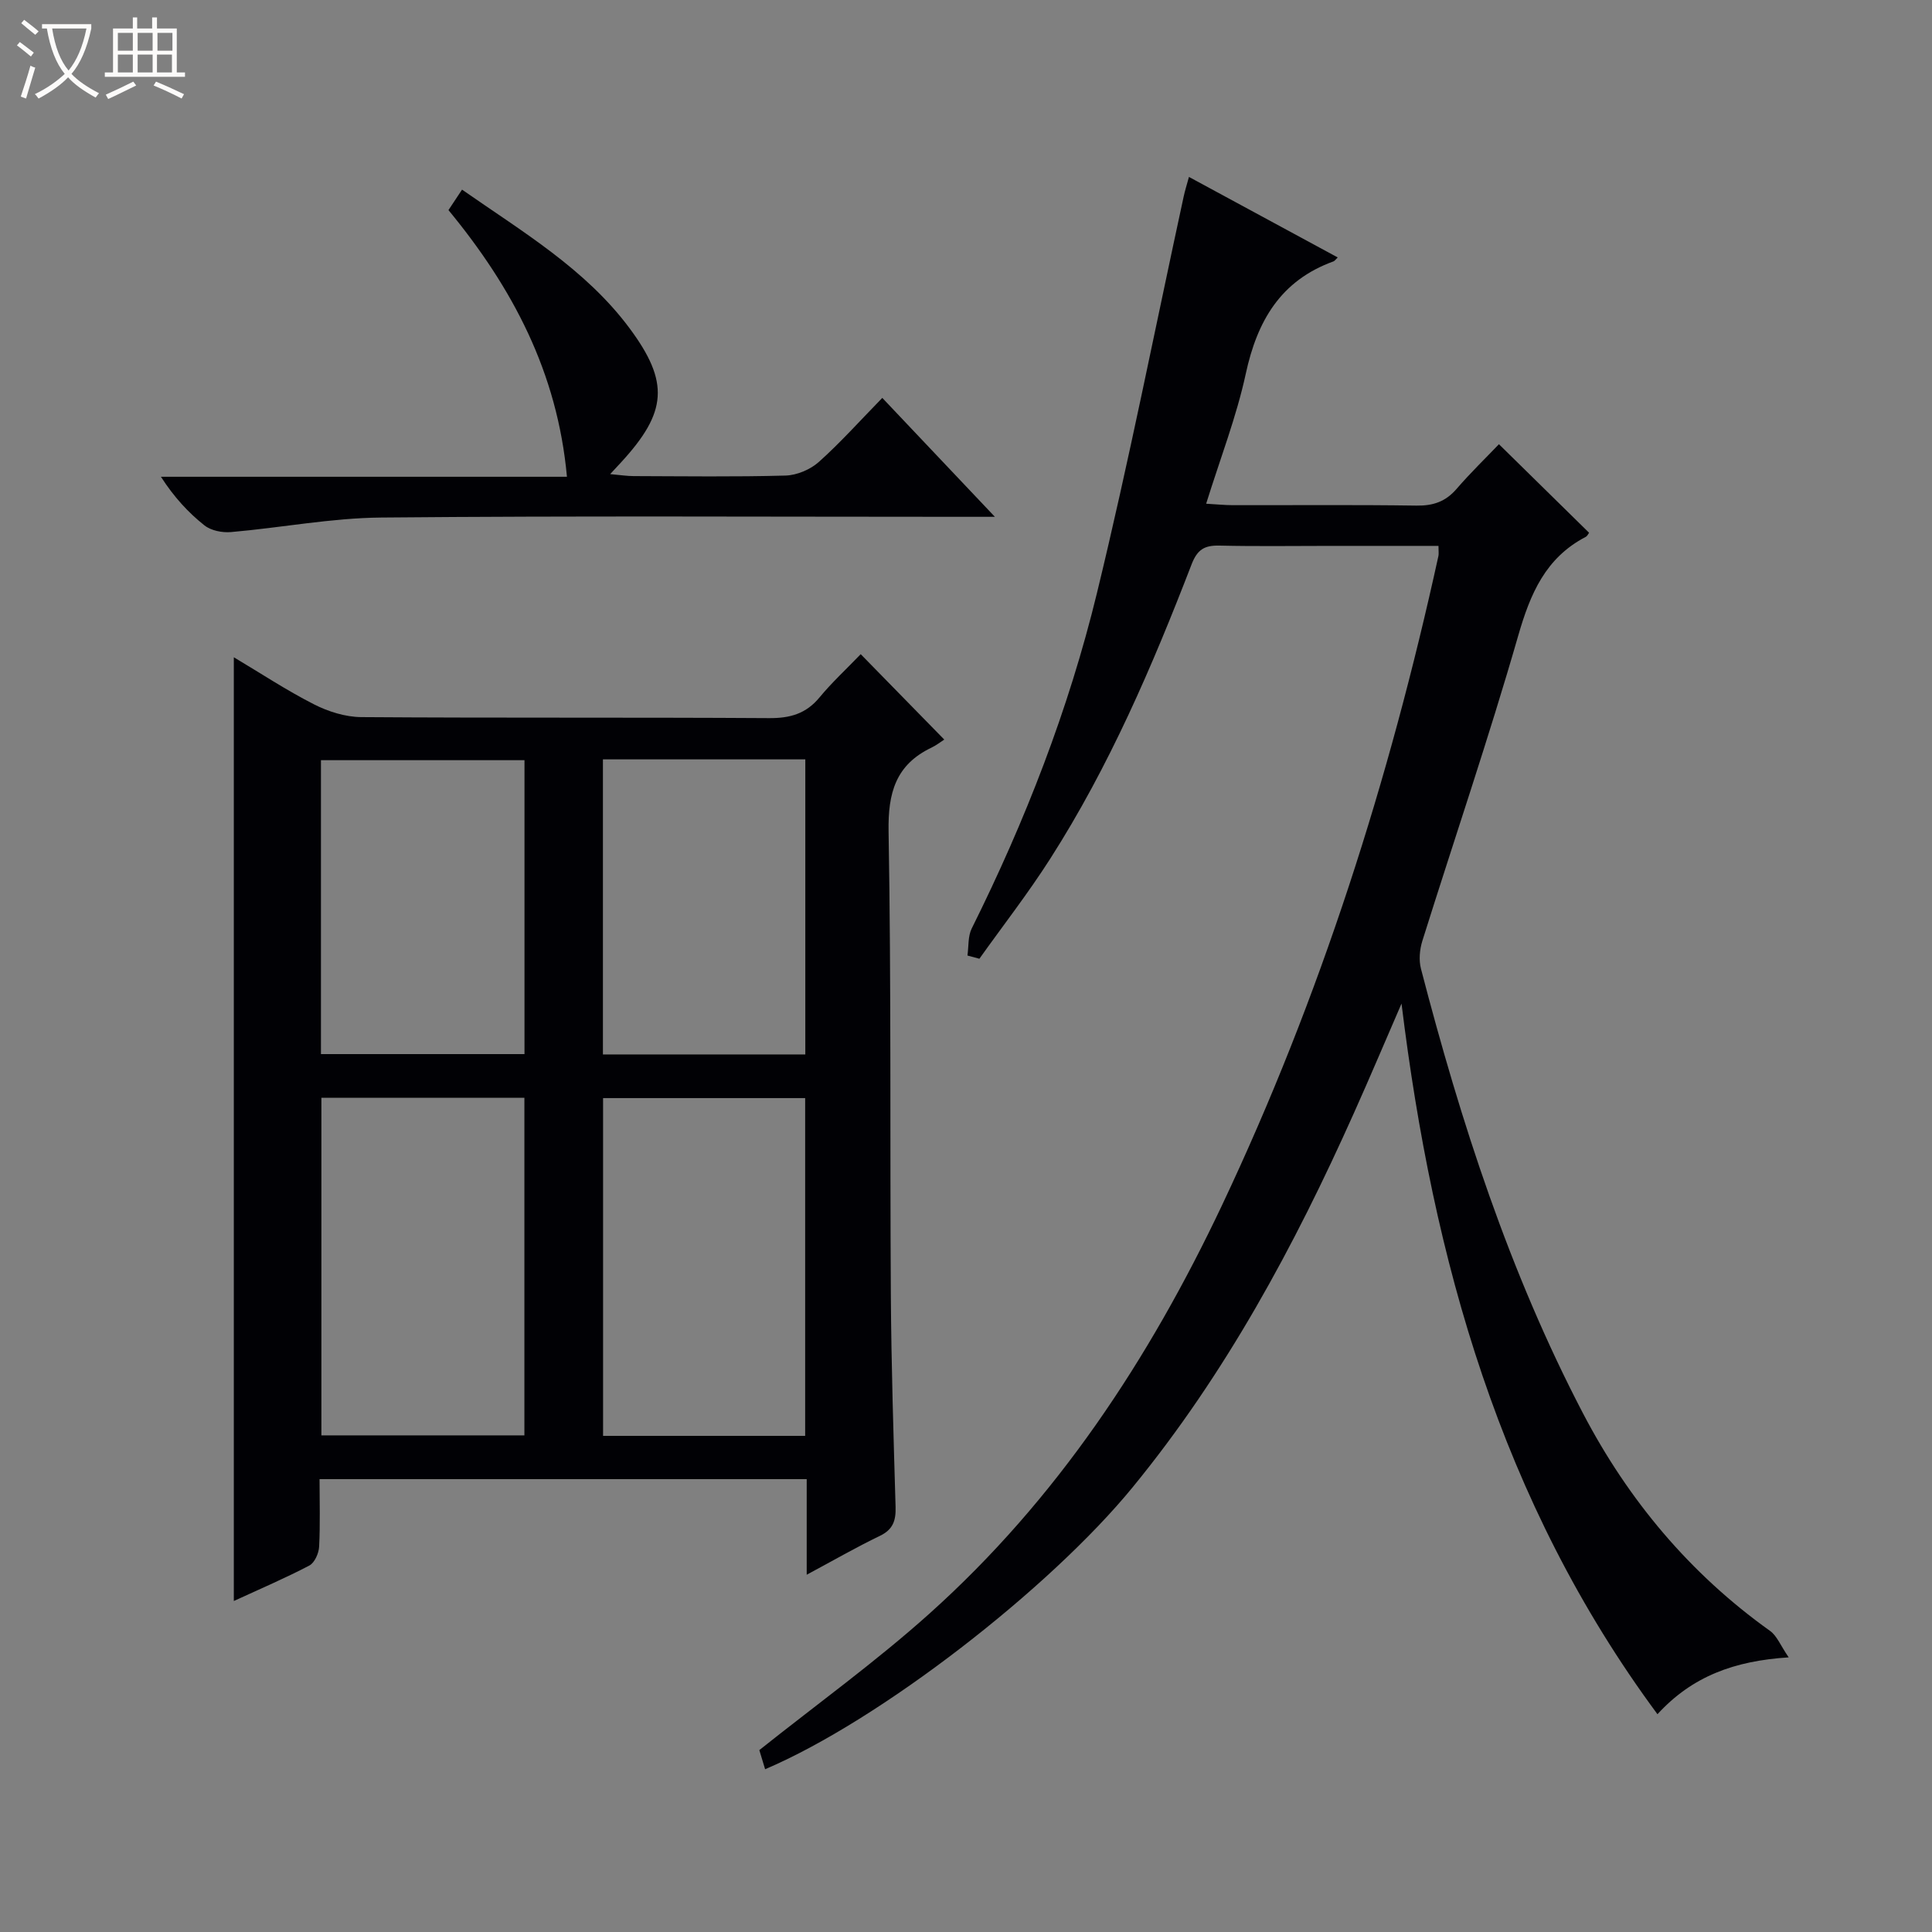 <svg enable-background="new 0 0 400 400" viewBox="0 0 400 400" xmlns="http://www.w3.org/2000/svg"><rect x="0" y="0" width="400" height="400" fill="#808080" stroke="none"/><path d="m6.4 11.7c-1-.8-1.9-1.6-2.9-2.3l.6-.7c.9.7 1.9 1.4 2.9 2.2zm-2.1 8.3c.7-2.1 1.4-4.2 2-6.4.2.1.6.3 1 .4-.7 2.3-1.3 4.4-1.9 6.4zm3-12.8c-1.1-.9-2.1-1.7-2.9-2.4l.6-.7c1 .8 2 1.5 3 2.4zm1.4-1.3v-.9h10.2v.9c-.9 4.2-2.3 7.3-4.1 9.4 1.3 1.4 3.2 2.7 5.7 4-.2.2-.4.5-.7.9-2.5-1.4-4.4-2.7-5.7-4.2-1.4 1.5-3.5 3-6.1 4.4 0 0 0 0-.1-.1-.3-.4-.5-.7-.7-.8 2.7-1.3 4.7-2.8 6.2-4.2-1.8-2.2-3-5.3-3.7-9.4zm9.2 0h-7.1c.6 3.8 1.7 6.7 3.4 8.7 1.7-2.1 2.9-4.8 3.7-8.7z" fill="#fcfbfa"/><path d="m31.6 3.6h.9v2.3h4.1v9.1h1.7v.9h-16.6v-.9h1.7v-9.1h4.1v-2.3h.9v2.3h3.1v-2.3zm-4 13.3.6.8c-1.9.9-3.8 1.9-5.8 2.8-.2-.3-.3-.6-.5-.9 2-.9 3.9-1.8 5.7-2.7zm-3.2-10.1v3.7h3.1v-3.7zm0 4.5v3.7h3.1v-3.7zm4.1-4.5v3.7h3.1v-3.7zm0 4.5v3.7h3.1v-3.7zm9.1 9.1c-2.1-1.1-4.1-2-5.8-2.7l.5-.8c2.2.9 4.1 1.8 5.8 2.6zm-1.9-13.6h-3.1v3.7h3.1zm-3.2 4.5v3.7h3.1v-3.7z" fill="#fcfbfa"/><g fill="#010105"><path d="m178.2 135.44c5.95 6.08 11.3 11.54 17.3 17.68-.75.48-1.64 1.19-2.65 1.67-7.4 3.54-9.02 9.36-8.88 17.35.56 31.98.27 63.97.47 95.95.09 14.64.56 29.28.98 43.91.08 2.78-.5 4.66-3.24 5.98-4.89 2.35-9.61 5.08-15.16 8.05 0-7.12 0-13.34 0-19.79-33.75 0-66.98 0-100.86 0 0 4.77.15 9.39-.09 13.99-.07 1.37-.94 3.33-2.03 3.9-4.96 2.6-10.14 4.81-15.63 7.34 0-65.35 0-130.12 0-195.39 5.53 3.29 10.89 6.84 16.59 9.74 2.96 1.51 6.5 2.62 9.78 2.65 28.16.2 56.31.03 84.47.21 4.33.03 7.65-.91 10.45-4.32 2.54-3.07 5.49-5.79 8.5-8.92zm-11.5 161.84c0-23.51 0-46.71 0-69.93-14.16 0-28.02 0-41.84 0v69.93zm-58.13-70c-14.13 0-28 0-42.03 0v69.9h42.03c0-23.48 0-46.56 0-69.9zm16.26-70.06v61.09h41.9c0-20.47 0-40.67 0-61.09-14.01 0-27.77 0-41.9 0zm-16.24.17c-14.36 0-28.23 0-42.14 0v60.85h42.14c0-20.41 0-40.48 0-60.85z"/><path d="m200.3 197.83c.27-1.88.08-3.98.88-5.59 11.08-22.25 20.07-45.35 25.93-69.45 6.62-27.22 12.02-54.73 17.96-82.11.24-1.13.59-2.23 1.09-4.05 10.44 5.65 20.57 11.13 30.8 16.67-.42.4-.61.72-.88.82-10.95 3.96-15.8 12.33-18.16 23.28-1.92 8.87-5.25 17.43-8.2 26.89 2.15.12 3.86.3 5.56.3 12.66.02 25.33-.1 37.99.09 3.45.05 6.02-.82 8.29-3.45 2.92-3.38 6.14-6.5 8.78-9.26 6.54 6.43 12.54 12.33 18.66 18.33-.12.15-.33.67-.72.87-8.3 4.34-11.45 11.75-13.95 20.44-6.1 21.21-13.24 42.13-19.85 63.2-.56 1.8-.75 3.99-.28 5.78 8.25 31.74 18.31 62.86 33.55 92.04 9.39 17.96 22.12 33.18 38.72 45.03 1.42 1.01 2.15 2.99 3.86 5.48-11.24.72-19.96 3.9-27.17 11.77-32.5-43.94-46.48-94.03-52.99-147.13-3.28 7.55-6.48 15.14-9.85 22.65-12.33 27.56-26.56 53.97-45.8 77.47-17.19 21-52.34 48.29-76.11 58.4-.47-1.55-.93-3.06-1.2-3.96 11.93-9.51 24.09-18.28 35.19-28.23 26.41-23.67 45.52-52.69 60.62-84.61 20.34-43.02 34.62-88 44.79-134.39.1-.47.01-.99.01-2.09-7.48 0-14.91 0-22.35 0-7.66 0-15.33.12-22.99-.06-3.07-.07-4.57.77-5.77 3.87-8.14 21.1-17.06 41.87-29.29 60.99-4.54 7.11-9.75 13.8-14.65 20.68-.81-.23-1.64-.45-2.47-.67z"/><path d="m205.98 107c-3.04 0-4.83 0-6.61 0-40.13 0-80.27-.22-120.39.15-10.39.09-20.75 2.11-31.15 3.01-1.81.16-4.14-.3-5.51-1.39-3.35-2.66-6.29-5.85-9-10.06h84.06c-1.98-21.66-11.28-39.14-24.53-55.21.89-1.34 1.75-2.64 2.81-4.24 12.58 8.78 25.58 16.45 34.69 28.71 8.32 11.2 7.75 17.39-1.72 27.71-.55.6-1.1 1.19-2.3 2.48 2.13.19 3.49.41 4.84.41 10.49.03 20.99.18 31.47-.11 2.35-.07 5.12-1.24 6.88-2.81 4.46-3.98 8.46-8.47 13.15-13.27 7.63 8.06 15 15.84 23.31 24.62z"/></g></svg>
